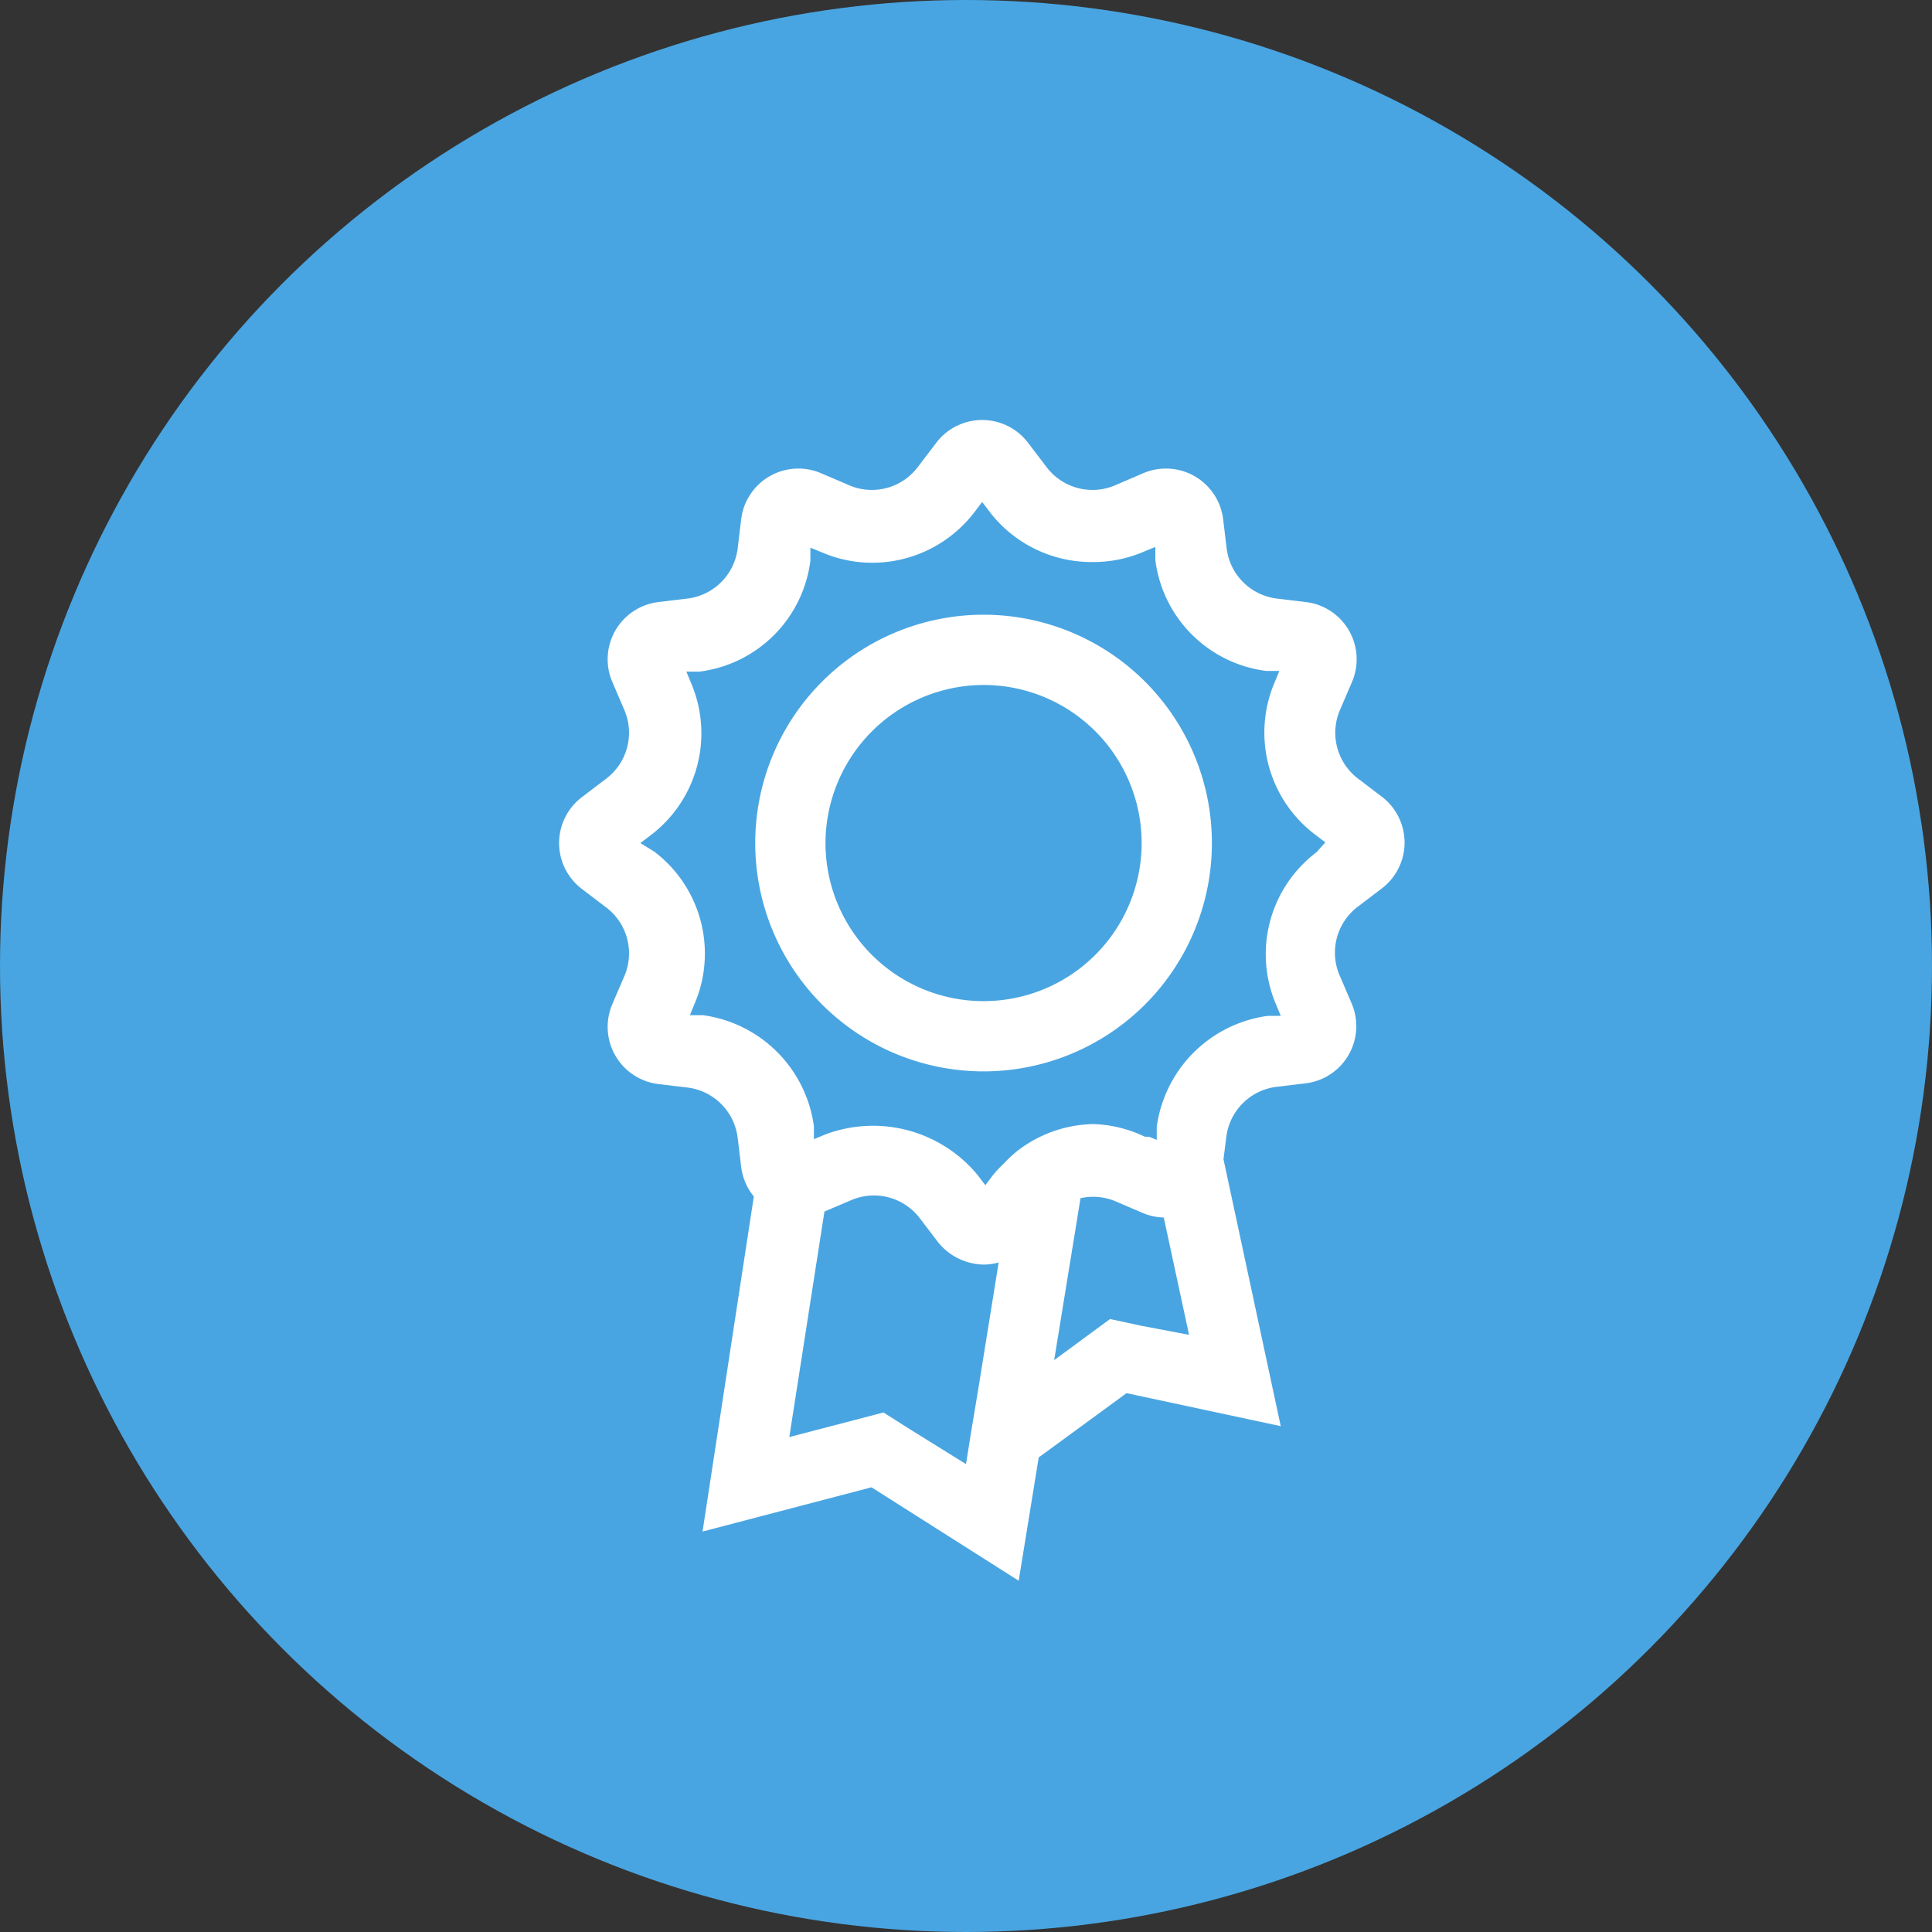 <svg xmlns="http://www.w3.org/2000/svg" width="55" height="55" viewBox="0 0 55 55"><rect x="0" y="0" width="55" height="55" fill="#333333" stroke="none"/><defs><style>.cls-1{fill:#49a5e1;}.cls-2{fill:#fff;}</style></defs><title>Features-107lb3-55x55</title><g id="Features"><circle class="cls-1" cx="27.5" cy="27.5" r="27.5"/><path class="cls-2" d="M39.35 22.69l-.67-.51a1.64 1.64 0 0 1-.52-2l.33-.77a1.64 1.64 0 0 0-1.31-2.27l-.83-.1a1.64 1.64 0 0 1-1.43-1.43l-.1-.83a1.64 1.64 0 0 0-2.27-1.31l-.77.33a1.64 1.64 0 0 1-2-.52l-.51-.67a1.64 1.64 0 0 0-2.62 0l-.51.67a1.64 1.64 0 0 1-2 .52l-.77-.33a1.64 1.64 0 0 0-2.27 1.31l-.1.83a1.64 1.64 0 0 1-1.43 1.43l-.83.1a1.64 1.64 0 0 0-1.31 2.27l.33.77a1.64 1.64 0 0 1-.52 2l-.67.51a1.64 1.64 0 0 0 0 2.62l.67.51a1.64 1.64 0 0 1 .52 2l-.33.77a1.64 1.64 0 0 0 1.31 2.27l.83.1a1.64 1.64 0 0 1 1.43 1.43l.1.83a1.63 1.63 0 0 0 .36.84l-1.46 9.54 4.81-1.26 4.19 2.66.57-3.51 2.5-1.83 4.39.94-1.63-7.6.08-.63a1.64 1.64 0 0 1 1.43-1.43l.83-.1a1.64 1.64 0 0 0 1.31-2.27l-.33-.77a1.64 1.64 0 0 1 .52-2l.67-.51a1.64 1.64 0 0 0 .01-2.6zm-11.7 18.05l-.15.94-1.61-1-.74-.47-.84.22-1.84.48 1-6.42.73-.31a1.64 1.64 0 0 1 2 .52l.51.67a1.71 1.71 0 0 0 1.29.63 1.65 1.65 0 0 0 .43-.06l-.58 3.6zm4.83-3l-.88-.19-.72.53-.87.64.75-4.61a1.64 1.64 0 0 1 1 .09l.77.33a1.63 1.63 0 0 0 .6.13l.72 3.34zm5-13.48a3.64 3.64 0 0 0-1.16 4.32l.14.34h-.37a3.69 3.69 0 0 0-3.16 3.16v.37l-.22-.09h-.12a3.62 3.62 0 0 0-1.46-.36 3.65 3.65 0 0 0-2.15.75 3.58 3.58 0 0 0-.4.37 3.53 3.53 0 0 0-.31.33l-.22.29-.22-.29a3.86 3.86 0 0 0-4.32-1.16l-.34.14v-.37a3.69 3.69 0 0 0-3.16-3.16h-.37l.14-.34a3.64 3.64 0 0 0-1.16-4.32l-.39-.24.29-.22a3.64 3.64 0 0 0 1.16-4.32l-.14-.34h.37a3.64 3.64 0 0 0 3.16-3.16v-.37l.34.14a3.62 3.62 0 0 0 1.42.29 3.66 3.66 0 0 0 2.91-1.44l.22-.29.22.29a3.66 3.66 0 0 0 2.95 1.42 3.62 3.62 0 0 0 1.42-.29l.34-.14v.37a3.64 3.64 0 0 0 3.16 3.16h.37l-.14.34a3.64 3.64 0 0 0 1.16 4.32l.29.22zM28 19.5a4.5 4.5 0 1 1-4.5 4.5 4.51 4.51 0 0 1 4.5-4.5m0-2a6.5 6.5 0 1 0 6.5 6.5 6.5 6.5 0 0 0-6.5-6.5z"/></g></svg>